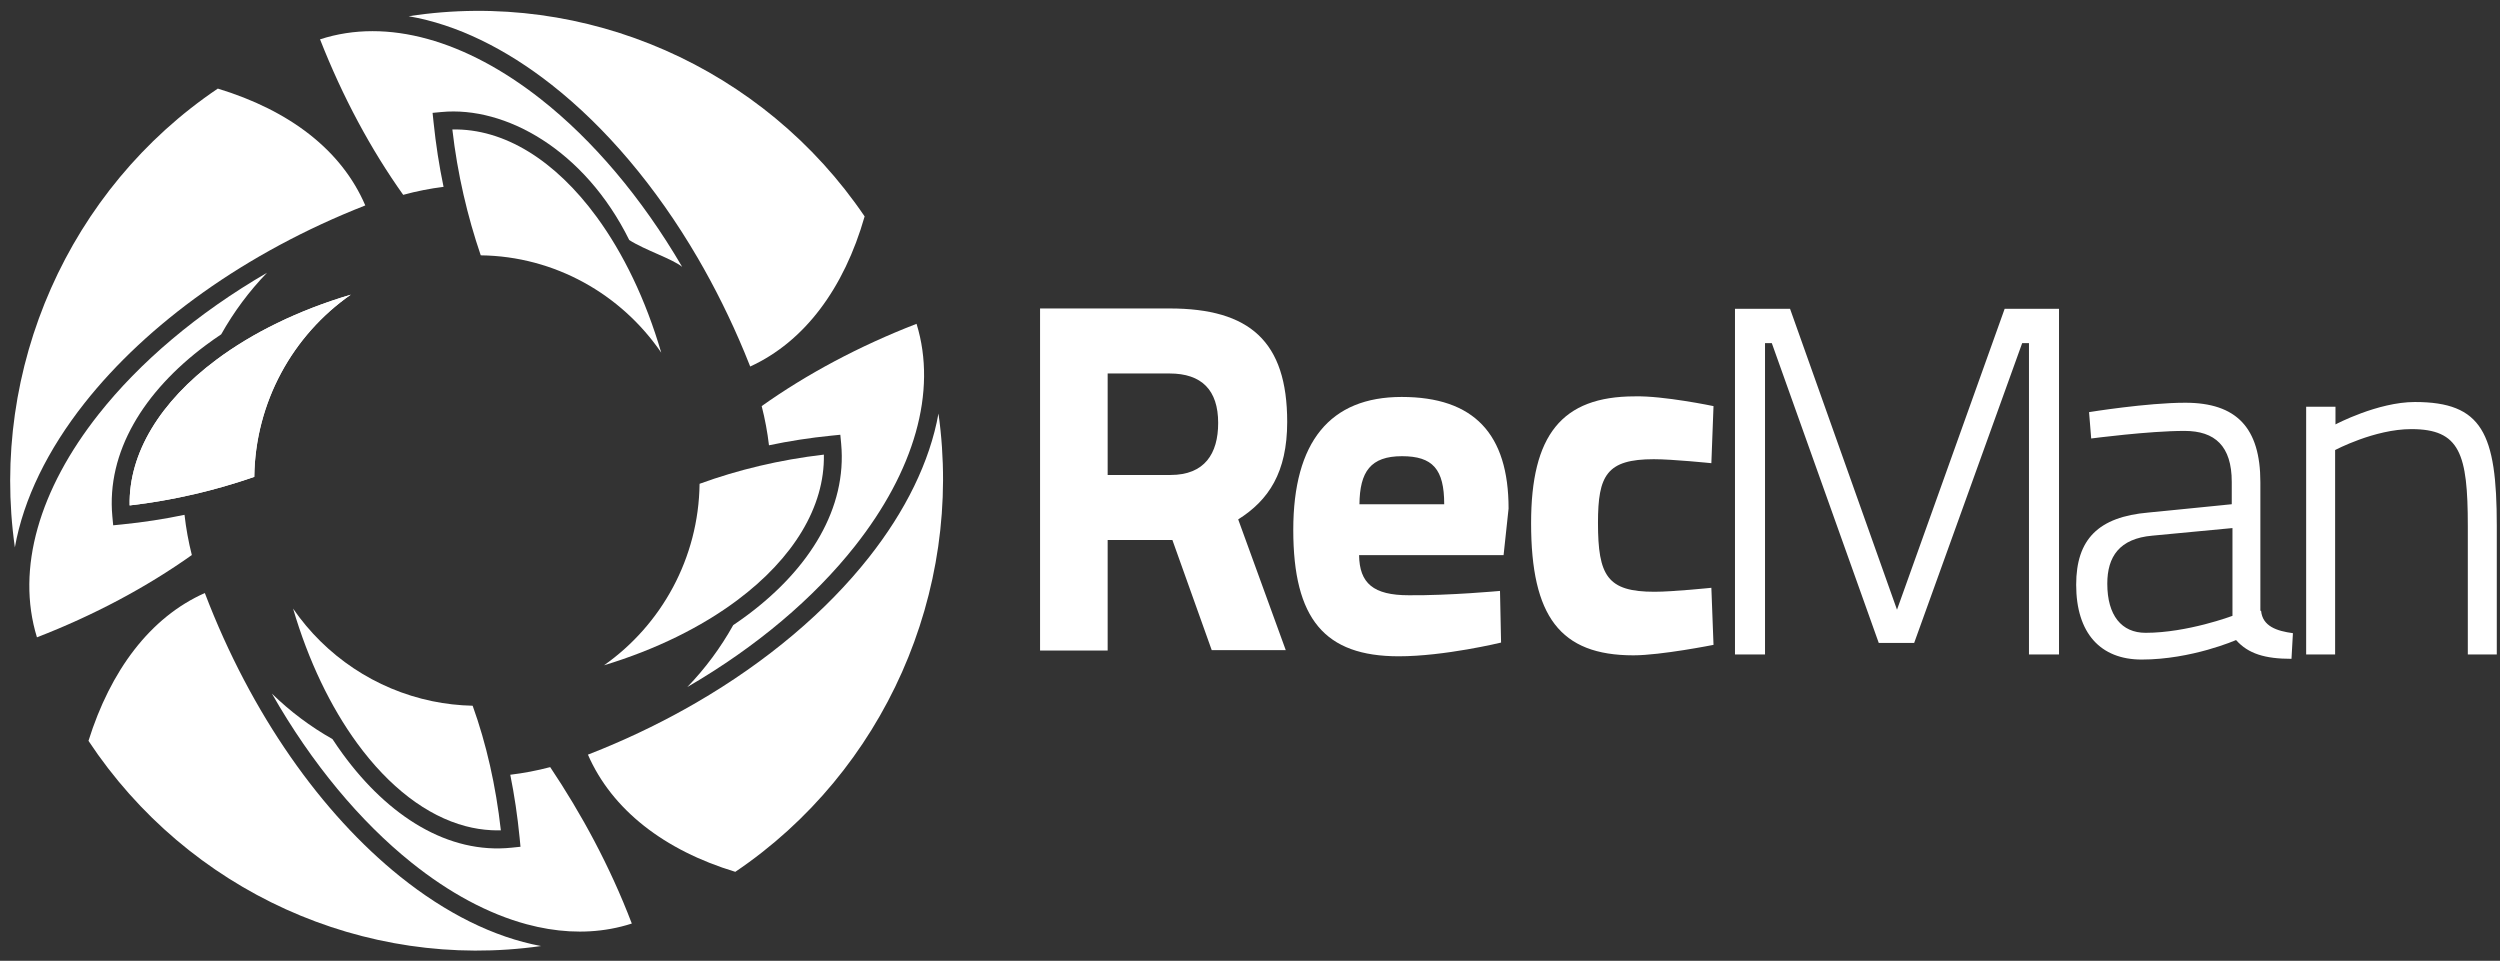 <svg width="255" height="98" viewBox="0 0 255 98" fill="none" xmlns="http://www.w3.org/2000/svg">
<rect x="0" y="0" width="255" height="98" fill="#333333" stroke="none"/>
<path d="M61.438 76.386C64.815 74.997 68.013 73.416 70.999 71.683C78.279 67.459 84.306 62.328 88.627 56.855C92.351 52.137 94.839 47.116 95.724 42.182C98.289 60.422 90.15 78.702 75 88.927C67.762 86.732 62.423 82.6 59.969 76.974C60.462 76.782 60.952 76.586 61.438 76.386Z" fill="white"/>
<path d="M75.923 35.907C74.51 32.512 72.911 29.3 71.162 26.302C66.9 18.997 61.755 12.966 56.288 8.663C51.577 4.954 46.578 2.496 41.683 1.655C59.716 -1.133 77.904 6.887 88.192 22.075C86.098 29.408 82.065 34.844 76.521 37.384C76.325 36.888 76.126 36.396 75.923 35.907Z" fill="white"/>
<path d="M1.517 55.833C-1.08 37.545 7.039 19.261 22.219 9.036C29.537 11.264 34.842 15.307 37.259 20.953C25.014 25.762 14.979 33.065 8.626 41.112C4.892 45.842 2.398 50.877 1.517 55.833Z" fill="white"/>
<path d="M9.025 75.566C11.265 68.41 15.301 62.968 20.892 60.488C25.62 72.888 32.851 83.02 40.82 89.414C45.44 93.12 50.354 95.601 55.191 96.496C37.156 99.058 19.178 90.905 9.025 75.566Z" fill="white"/>
<path d="M75.209 61.215C71.546 63.955 66.907 66.252 61.61 67.859C67.472 63.732 71.265 56.925 71.357 49.347C75.238 47.932 79.515 46.896 84.035 46.371C84.139 51.705 80.913 56.947 75.209 61.215Z" fill="white"/>
<path d="M74.788 63.763C73.514 66.049 71.944 68.176 70.106 70.077C77.2 65.958 83.041 60.976 87.2 55.706C93.22 48.08 95.63 39.986 93.488 33.029C87.632 35.299 82.311 38.145 77.692 41.421C78.032 42.75 78.279 44.085 78.436 45.419C80.497 44.985 82.624 44.652 84.801 44.436L85.713 44.345L85.799 45.267C86.405 51.809 82.607 57.972 76.295 62.694C75.808 63.059 75.305 63.415 74.788 63.763Z" fill="white"/>
<path d="M69.582 27.223C65.426 20.103 60.43 14.259 55.167 10.116C47.55 4.12 39.51 1.774 32.644 4.013C34.956 9.903 37.832 15.245 41.126 19.874C42.493 19.5 43.868 19.23 45.242 19.058C44.798 16.93 44.455 14.723 44.219 12.437L44.123 11.512L45.041 11.425C51.521 10.812 59.608 15.243 64.183 24.483C65.751 25.497 68.617 26.416 69.582 27.223Z" fill="white"/>
<path d="M22.052 36.708C25.744 33.95 30.428 31.649 35.779 30.058C29.866 34.177 26.034 41.028 25.937 48.641C22.02 49.999 17.739 51.031 13.223 51.555C13.118 46.221 16.345 40.97 22.052 36.708Z" fill="white"/>
<path d="M22.052 36.708C25.744 33.95 30.427 31.649 35.778 30.058C29.865 34.177 26.033 41.028 25.936 48.641C22.02 49.999 17.739 51.031 13.222 51.555C13.118 46.221 16.344 40.97 22.052 36.708Z" fill="white"/>
<path d="M60.849 22.111C63.582 25.837 65.865 30.565 67.445 35.968C63.362 30 56.574 26.135 49.036 26.044C47.688 22.09 46.663 17.767 46.14 13.206C51.422 13.096 56.623 16.35 60.849 22.111Z" fill="white"/>
<path d="M22.563 34.101C23.839 31.827 25.406 29.712 27.236 27.82C20.109 31.961 14.233 36.965 10.052 42.261C4.027 49.893 1.608 57.999 3.769 65.008C9.627 62.737 14.948 59.891 19.567 56.614C19.222 55.251 18.975 53.881 18.821 52.512C16.759 52.941 14.634 53.274 12.457 53.49L11.545 53.581L11.459 52.66C10.852 46.117 14.65 39.945 20.968 35.227C21.482 34.842 22.015 34.467 22.563 34.101Z" fill="white"/>
<path d="M44.09 71.519C38.287 70.319 33.205 66.897 29.894 62.077C31.463 67.424 33.728 72.115 36.434 75.817C39.687 80.267 43.515 83.219 47.501 84.27C48.363 84.497 49.232 84.635 50.105 84.68C50.432 84.697 50.759 84.701 51.087 84.692C50.574 80.125 49.605 75.864 48.211 71.985C46.807 71.954 45.43 71.796 44.09 71.519Z" fill="white"/>
<path d="M33.911 75.386C31.674 74.123 29.595 72.569 27.736 70.751C31.812 77.903 36.74 83.788 41.955 87.972C45.826 91.078 49.821 93.222 53.724 94.275C56.664 95.068 59.552 95.242 62.298 94.741C63.025 94.608 63.741 94.429 64.445 94.201C62.193 88.304 59.289 82.986 56.12 78.246C54.766 78.603 53.406 78.861 52.048 79.024C52.468 81.1 52.786 83.247 53.002 85.457L53.091 86.369L52.188 86.463C45.739 87.137 39.633 83.294 34.967 76.912C34.607 76.418 34.255 75.91 33.911 75.386Z" fill="white"/>
<path d="M119.584 55.079H112.981V66.353H106.086V31.463H119.292C127.464 31.463 131.294 34.816 131.294 43.032C131.294 48.19 129.397 51.026 126.296 52.979L131.148 66.316H123.597L119.584 55.079ZM119.292 38.095H112.981V48.447H119.401C122.867 48.447 124.253 46.274 124.253 43.142C124.253 39.789 122.575 38.095 119.292 38.095Z" fill="white"/>
<path d="M153 60.274L153.109 65.542C153.109 65.542 147.345 66.942 142.676 66.942C135.124 66.942 131.914 63.147 131.914 54.047C131.914 45.058 135.672 40.489 142.968 40.489C150.337 40.489 153.875 44.247 153.875 51.874L153.365 56.626H138.627C138.663 59.5 140.086 60.716 143.697 60.716C147.856 60.753 153 60.274 153 60.274ZM147.309 51.432C147.309 47.858 146.142 46.532 143.004 46.532C139.794 46.532 138.699 48.116 138.663 51.432H147.309Z" fill="white"/>
<path d="M174.778 41.423L174.559 47.245C174.559 47.245 170.619 46.839 168.685 46.839C163.87 46.839 162.994 48.497 162.994 53.323C162.994 58.739 163.943 60.36 168.758 60.36C170.655 60.36 174.559 59.955 174.559 59.955L174.778 65.776C174.778 65.776 169.415 66.844 166.606 66.844C159.127 66.844 156.172 62.865 156.172 53.36C156.172 44.408 159.273 40.429 166.752 40.429C169.67 40.355 174.778 41.423 174.778 41.423Z" fill="white"/>
<path d="M176.968 31.5H182.586L193.494 62.19L204.474 31.5H210.019V66.758H206.955V35H206.262L195.245 65.579H191.633L180.725 35H180.032V66.758H176.968V31.5Z" fill="white"/>
<path d="M230.631 62.3C230.777 63.884 232.236 64.363 233.878 64.584L233.732 67.2C231.032 67.2 229.317 66.684 228.077 65.284C228.077 65.284 223.554 67.274 218.446 67.274C214.251 67.274 211.77 64.584 211.77 59.647C211.77 55.005 214.032 52.721 219.139 52.279L227.639 51.431V49.147C227.639 45.5 225.925 43.953 222.824 43.953C219.176 43.953 213.302 44.726 213.302 44.726L213.084 42.037C213.084 42.037 218.993 41.079 222.897 41.079C228.114 41.079 230.558 43.621 230.558 49.184V62.3H230.631ZM219.541 54.637C216.184 54.931 214.944 56.774 214.944 59.537C214.944 62.779 216.403 64.547 218.848 64.547C223.116 64.547 227.712 62.816 227.712 62.816V53.863L219.541 54.637Z" fill="white"/>
<path d="M235.228 66.758V41.484H238.219V43.29C238.219 43.29 242.524 41.005 246.318 41.005C253.176 41.005 254.672 44.174 254.672 53.605V66.758H251.717V53.642C251.717 46.274 250.914 43.769 245.953 43.769C242.195 43.769 238.182 45.905 238.182 45.905V66.758H235.228Z" fill="white"/>
</svg>
